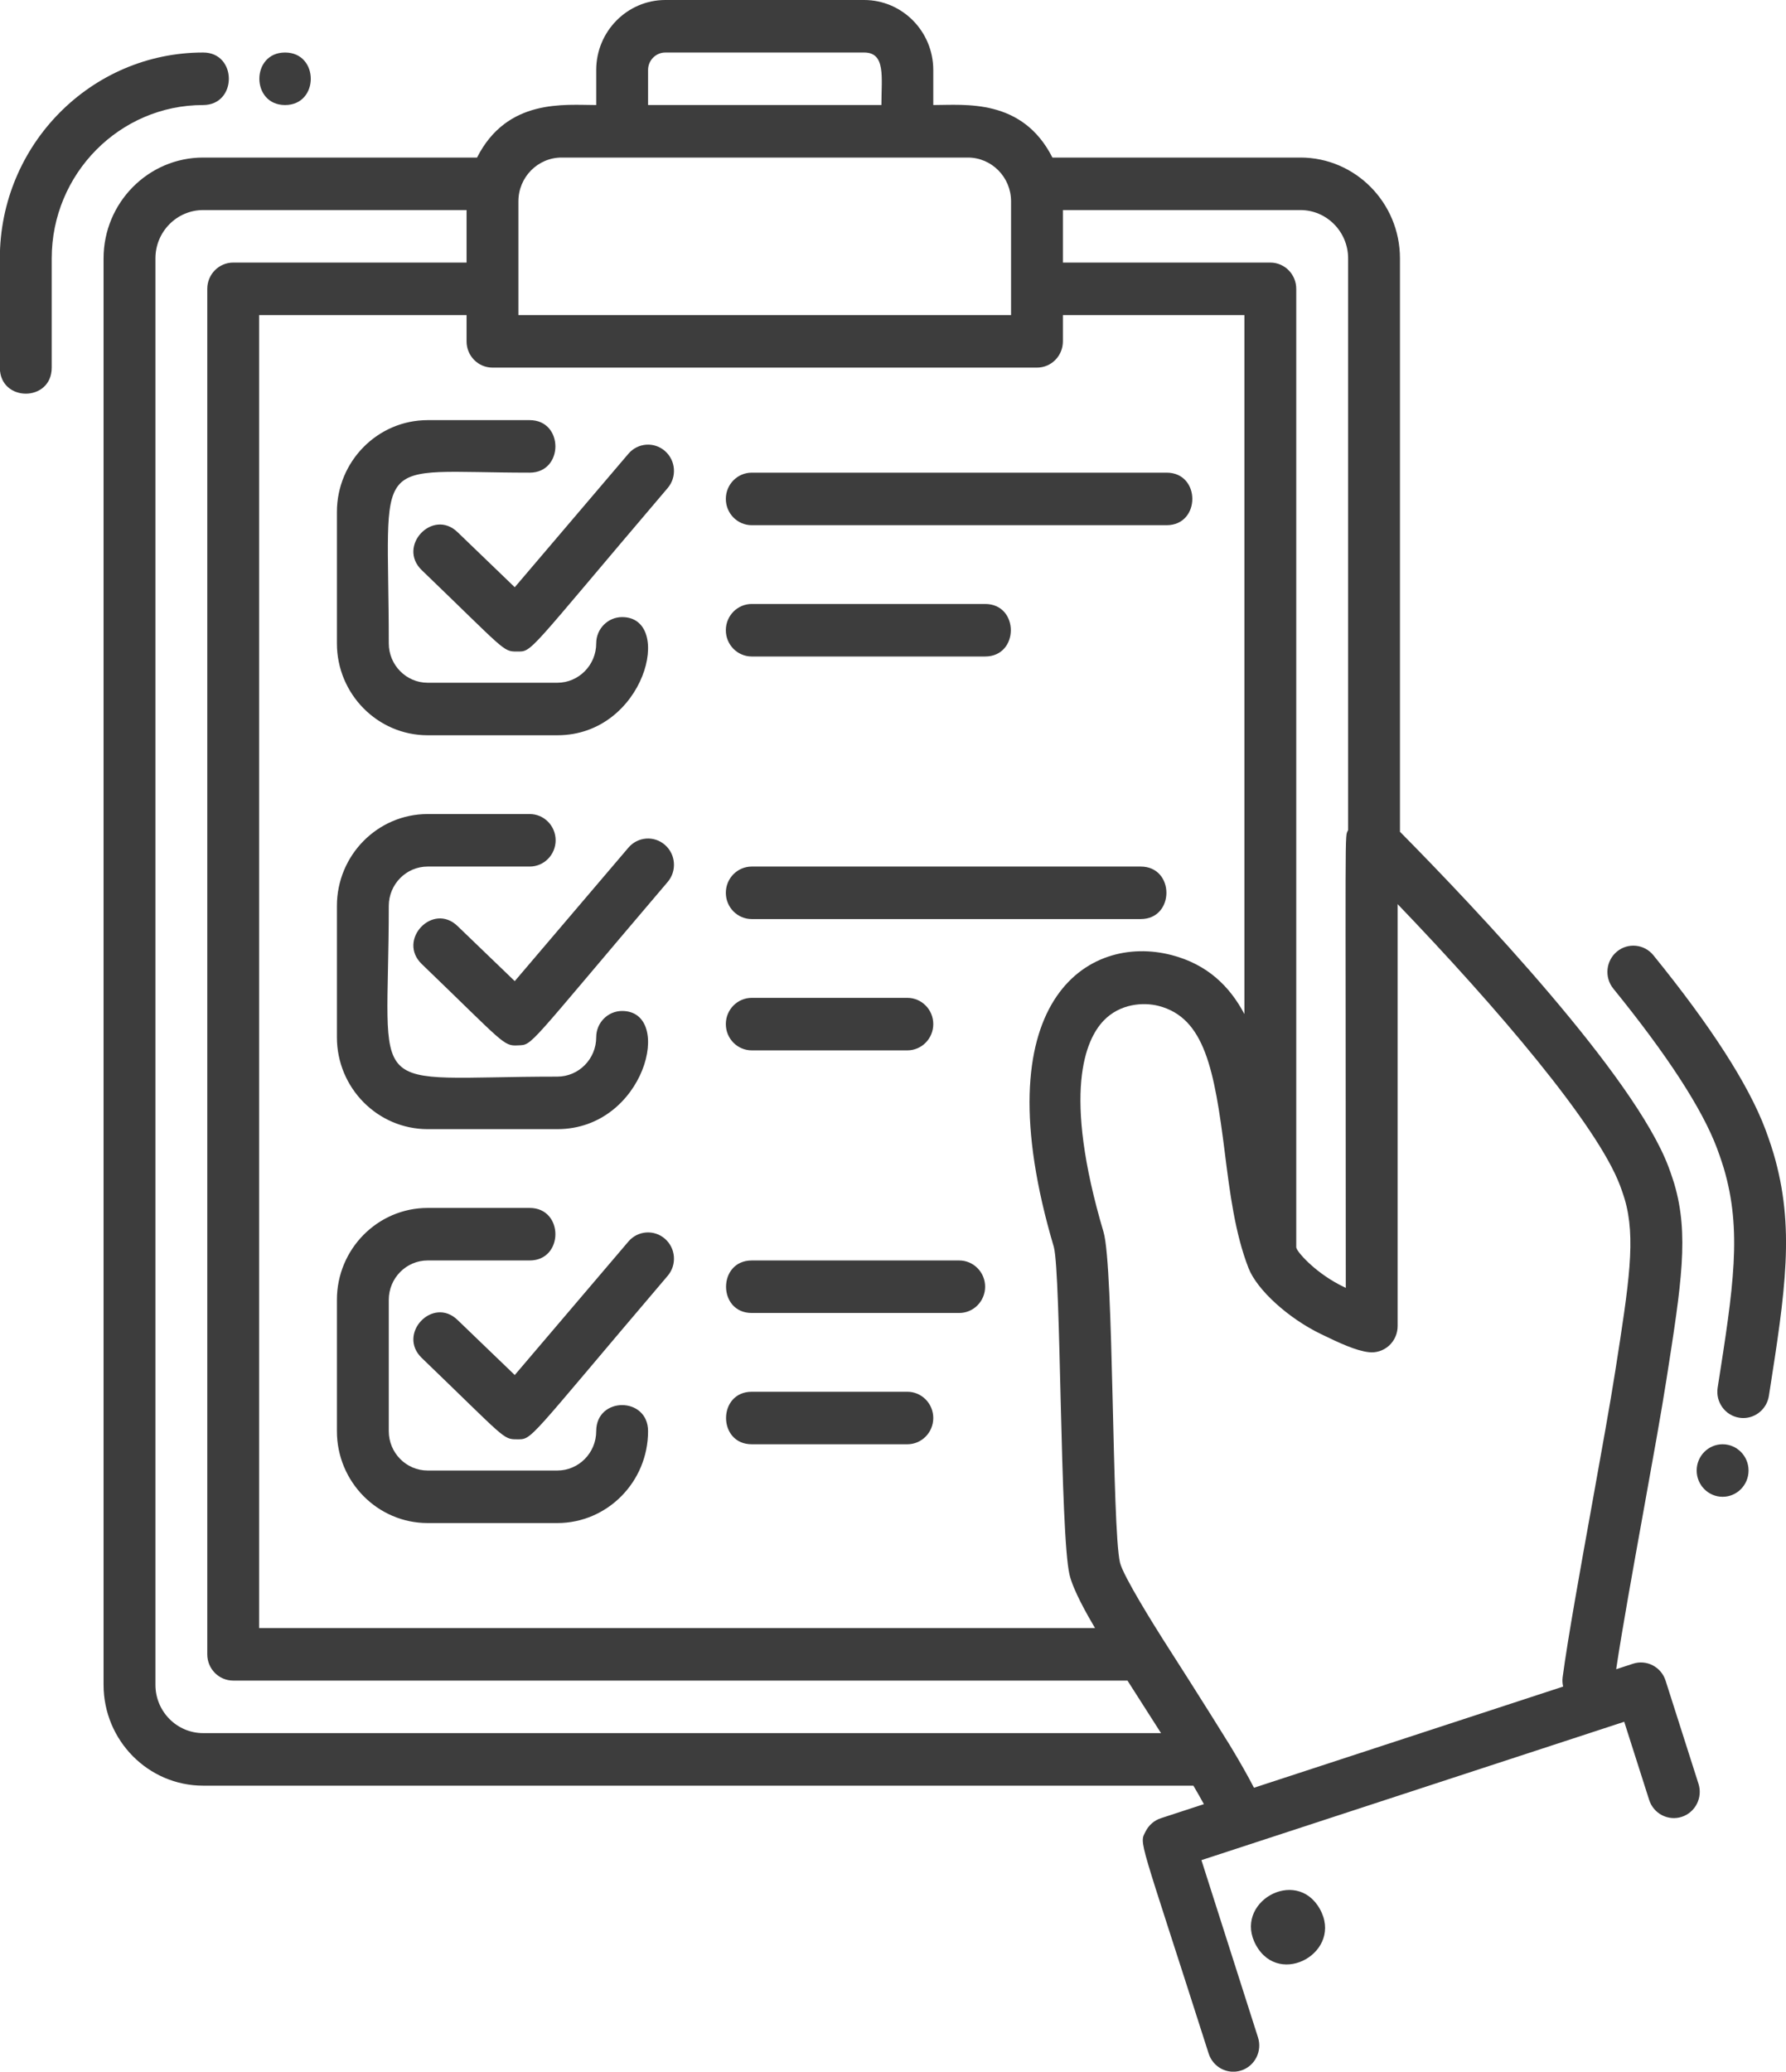 <svg xmlns="http://www.w3.org/2000/svg" xmlns:xlink="http://www.w3.org/1999/xlink" preserveAspectRatio="xMidYMid" width="69" height="80" viewBox="0 0 69 80">
  <defs>
    <style>

      .cls-2 {
        fill: #3d3d3d;
      }
    </style>
  </defs>
  <path d="M11.013,2.028 C12.337,2.028 12.339,4.056 11.013,4.056 C9.690,4.056 9.688,2.028 11.013,2.028 ZM66.551,55.772 C65.998,55.772 65.549,56.226 65.549,56.786 C65.549,57.346 65.998,57.800 66.551,57.800 C67.104,57.800 67.553,57.346 67.553,56.786 C67.553,56.226 67.104,55.772 66.551,55.772 ZM7.848,2.028 C3.517,2.028 -0.006,5.594 -0.006,9.978 C-0.006,9.978 -0.006,14.196 -0.006,14.196 C-0.006,15.536 1.998,15.538 1.998,14.196 C1.998,14.196 1.998,9.978 1.998,9.978 C1.998,6.712 4.622,4.056 7.848,4.056 C9.171,4.056 9.173,2.028 7.848,2.028 ZM29.044,20.281 C29.044,20.281 45.071,20.281 45.071,20.281 C46.394,20.281 46.396,18.252 45.071,18.252 C45.071,18.252 29.044,18.252 29.044,18.252 C28.490,18.252 28.042,18.706 28.042,19.266 C28.042,19.826 28.490,20.281 29.044,20.281 ZM29.044,25.351 C29.044,25.351 38.059,25.351 38.059,25.351 C39.383,25.351 39.384,23.323 38.059,23.323 C38.059,23.323 29.044,23.323 29.044,23.323 C28.490,23.323 28.042,23.777 28.042,24.337 C28.042,24.897 28.490,25.351 29.044,25.351 ZM44.069,33.463 C44.069,33.463 29.044,33.463 29.044,33.463 C28.490,33.463 28.042,33.917 28.042,34.477 C28.042,35.037 28.490,35.491 29.044,35.491 C29.044,35.491 44.069,35.491 44.069,35.491 C45.393,35.491 45.395,33.463 44.069,33.463 ZM29.044,40.561 C29.044,40.561 35.054,40.561 35.054,40.561 C35.607,40.561 36.056,40.107 36.056,39.547 C36.056,38.987 35.607,38.533 35.054,38.533 C35.054,38.533 29.044,38.533 29.044,38.533 C28.490,38.533 28.042,38.987 28.042,39.547 C28.042,40.107 28.490,40.561 29.044,40.561 ZM37.057,48.674 C37.057,48.674 29.044,48.674 29.044,48.674 C27.720,48.674 27.718,50.702 29.044,50.702 C29.044,50.702 37.057,50.702 37.057,50.702 C37.611,50.702 38.059,50.248 38.059,49.688 C38.059,49.128 37.611,48.674 37.057,48.674 ZM35.054,53.744 C35.054,53.744 29.044,53.744 29.044,53.744 C27.720,53.744 27.718,55.772 29.044,55.772 C29.044,55.772 35.054,55.772 35.054,55.772 C35.607,55.772 36.056,55.318 36.056,54.758 C36.056,54.198 35.607,53.744 35.054,53.744 ZM16.522,28.393 C16.522,28.393 21.531,28.393 21.531,28.393 C24.927,28.393 26.053,23.830 24.035,23.830 C23.482,23.830 23.034,24.284 23.034,24.844 C23.034,25.682 22.360,26.365 21.531,26.365 C21.531,26.365 16.522,26.365 16.522,26.365 C15.694,26.365 15.020,25.682 15.020,24.844 C15.020,17.367 14.197,18.252 20.464,18.252 C21.787,18.252 21.789,16.224 20.464,16.224 C20.464,16.224 16.522,16.224 16.522,16.224 C14.589,16.224 13.016,17.817 13.016,19.773 C13.016,19.773 13.016,24.844 13.016,24.844 C13.016,26.800 14.589,28.393 16.522,28.393 ZM65.619,68.882 C65.789,69.415 65.500,69.986 64.974,70.159 C64.448,70.329 63.883,70.039 63.713,69.505 C63.713,69.505 62.750,66.488 62.750,66.488 C62.750,66.488 46.416,71.831 46.416,71.831 C46.416,71.831 48.601,78.676 48.601,78.676 C48.771,79.209 48.482,79.781 47.956,79.953 C47.420,80.127 46.863,79.825 46.695,79.300 C43.974,70.777 44.003,71.232 44.263,70.716 C44.384,70.477 44.594,70.296 44.847,70.213 C44.847,70.213 46.511,69.669 46.511,69.669 C46.389,69.445 46.253,69.206 46.105,68.955 C46.105,68.955 7.848,68.955 7.848,68.955 C5.727,68.955 4.001,67.208 4.001,65.060 C4.001,65.060 4.001,9.978 4.001,9.978 C4.001,7.831 5.727,6.084 7.848,6.084 C7.848,6.084 18.430,6.084 18.430,6.084 C19.595,3.787 21.825,4.056 23.034,4.056 C23.034,4.056 23.034,2.704 23.034,2.704 C23.034,1.213 24.232,-0.000 25.705,-0.000 C25.705,-0.000 33.385,-0.000 33.385,-0.000 C34.857,-0.000 36.056,1.213 36.056,2.704 C36.056,2.704 36.056,4.056 36.056,4.056 C37.277,4.056 39.495,3.788 40.659,6.084 C40.659,6.084 50.240,6.084 50.240,6.084 C52.361,6.084 54.086,7.831 54.086,9.978 C54.086,9.978 54.086,32.119 54.086,32.119 C57.043,35.110 63.137,41.549 64.460,45.057 C64.586,45.392 64.684,45.714 64.684,45.714 C65.259,47.666 64.966,49.538 64.382,53.265 C64.186,54.520 63.850,56.384 63.493,58.358 C63.084,60.625 62.663,62.960 62.439,64.459 C62.439,64.459 63.087,64.247 63.087,64.247 C63.339,64.164 63.615,64.186 63.851,64.309 C64.088,64.431 64.267,64.644 64.348,64.900 C64.348,64.900 65.619,68.882 65.619,68.882 ZM50.240,8.112 C50.240,8.112 41.064,8.112 41.064,8.112 C41.064,8.112 41.064,10.140 41.064,10.140 C41.064,10.140 49.078,10.140 49.078,10.140 C49.631,10.140 50.079,10.594 50.079,11.154 C50.079,11.154 50.079,48.170 50.079,48.170 C50.086,48.188 50.092,48.208 50.099,48.226 C50.197,48.437 50.880,49.193 51.895,49.685 C51.924,49.699 51.957,49.715 51.993,49.733 C51.993,31.129 51.943,32.384 52.083,32.054 C52.083,32.054 52.083,9.978 52.083,9.978 C52.083,8.949 51.256,8.112 50.240,8.112 ZM45.268,36.882 C46.640,37.240 47.504,38.079 48.076,39.159 C48.076,39.159 48.076,12.168 48.076,12.168 C48.076,12.168 41.064,12.168 41.064,12.168 C41.064,12.168 41.064,13.182 41.064,13.182 C41.064,13.742 40.616,14.196 40.062,14.196 C40.062,14.196 19.027,14.196 19.027,14.196 C18.473,14.196 18.025,13.742 18.025,13.182 C18.025,13.182 18.025,12.168 18.025,12.168 C18.025,12.168 10.011,12.168 10.011,12.168 C10.011,12.168 10.011,62.870 10.011,62.870 C10.011,62.870 42.305,62.870 42.305,62.870 C41.993,62.340 41.460,61.405 41.319,60.806 C40.951,59.220 40.993,49.238 40.715,48.157 C37.888,38.631 42.037,36.038 45.268,36.882 ZM25.037,4.056 C25.037,4.056 34.052,4.056 34.052,4.056 C34.052,2.977 34.226,2.028 33.385,2.028 C33.385,2.028 25.705,2.028 25.705,2.028 C25.336,2.028 25.037,2.331 25.037,2.704 C25.037,2.704 25.037,4.056 25.037,4.056 ZM20.028,7.774 C20.028,7.774 20.028,12.168 20.028,12.168 C20.028,12.168 39.061,12.168 39.061,12.168 C39.061,12.168 39.061,7.774 39.061,7.774 C39.061,6.842 38.312,6.084 37.391,6.084 C37.391,6.084 35.054,6.084 35.054,6.084 C29.715,6.084 40.757,6.084 21.698,6.084 C20.777,6.084 20.028,6.842 20.028,7.774 ZM44.855,66.926 C44.372,66.167 44.067,65.695 43.559,64.898 C43.559,64.898 9.010,64.898 9.010,64.898 C8.456,64.898 8.008,64.444 8.008,63.884 C8.008,63.884 8.008,11.154 8.008,11.154 C8.008,10.594 8.456,10.140 9.010,10.140 C9.010,10.140 18.025,10.140 18.025,10.140 C18.025,10.140 18.025,8.112 18.025,8.112 C18.025,8.112 7.848,8.112 7.848,8.112 C6.831,8.112 6.005,8.949 6.005,9.978 C6.005,9.978 6.005,65.060 6.005,65.060 C6.005,66.089 6.831,66.926 7.848,66.926 C7.848,66.926 44.855,66.926 44.855,66.926 ZM48.446,69.036 C48.446,69.036 60.390,65.129 60.390,65.129 C60.364,65.013 60.354,64.892 60.371,64.767 C60.566,63.298 61.052,60.601 61.523,57.994 C61.876,56.032 62.211,54.179 62.403,52.951 C62.940,49.523 63.209,47.805 62.766,46.301 C62.766,46.300 62.688,46.045 62.588,45.780 C61.704,43.436 57.829,38.904 53.996,34.914 C53.996,34.914 53.996,51.209 53.996,51.209 C53.996,51.499 53.873,51.775 53.659,51.968 C53.444,52.160 53.158,52.251 52.874,52.215 C52.380,52.155 51.773,51.875 51.029,51.514 C49.764,50.901 48.564,49.808 48.237,48.973 C47.712,47.632 47.512,46.044 47.319,44.509 C46.914,41.294 46.540,39.308 44.768,38.846 C44.179,38.692 43.266,38.751 42.632,39.419 C41.944,40.143 41.029,42.167 42.635,47.580 C43.032,48.922 42.955,58.990 43.269,60.340 C43.397,60.874 44.637,62.841 44.930,63.305 C44.967,63.358 46.654,65.997 47.522,67.407 C47.879,67.998 48.194,68.547 48.446,69.036 ZM48.532,75.128 C49.455,76.771 51.913,75.358 50.989,73.714 C50.066,72.071 47.608,73.482 48.532,75.128 ZM68.514,44.526 C68.514,44.526 68.378,44.075 68.203,43.611 C67.552,41.882 66.096,39.620 63.876,36.887 C63.524,36.455 62.893,36.393 62.466,36.748 C62.039,37.104 61.977,37.743 62.328,38.176 C64.410,40.739 65.757,42.810 66.332,44.336 C66.480,44.728 66.595,45.108 66.597,45.113 C67.309,47.529 66.972,49.681 66.360,53.586 C66.273,54.139 66.646,54.659 67.192,54.746 C67.245,54.755 67.298,54.759 67.350,54.759 C67.834,54.759 68.260,54.403 68.339,53.904 C68.975,49.843 69.359,47.391 68.514,44.526 ZM24.278,17.522 C24.278,17.522 19.887,22.677 19.887,22.677 C19.887,22.677 17.675,20.548 17.675,20.548 C16.716,19.625 15.334,21.093 16.295,22.018 C19.511,25.112 19.426,25.159 19.959,25.159 C20.590,25.159 20.281,25.320 25.795,18.846 C26.156,18.422 26.109,17.782 25.690,17.416 C25.271,17.050 24.639,17.098 24.278,17.522 ZM16.522,43.603 C16.522,43.603 21.531,43.603 21.531,43.603 C24.927,43.603 26.053,39.040 24.035,39.040 C23.482,39.040 23.034,39.494 23.034,40.054 C23.034,40.893 22.360,41.575 21.531,41.575 C13.942,41.575 15.020,42.574 15.020,34.984 C15.020,34.145 15.694,33.463 16.522,33.463 C16.522,33.463 20.464,33.463 20.464,33.463 C21.017,33.463 21.466,33.009 21.466,32.449 C21.466,31.889 21.017,31.435 20.464,31.435 C20.464,31.435 16.522,31.435 16.522,31.435 C14.589,31.435 13.016,33.027 13.016,34.984 C13.016,34.984 13.016,40.054 13.016,40.054 C13.016,42.011 14.589,43.603 16.522,43.603 ZM24.278,32.733 C24.278,32.733 19.887,37.887 19.887,37.887 C19.887,37.887 17.675,35.759 17.675,35.759 C16.716,34.836 15.334,36.304 16.295,37.228 C19.471,40.284 19.442,40.402 20.009,40.368 C20.600,40.339 20.275,40.538 25.795,34.057 C26.156,33.633 26.109,32.993 25.690,32.627 C25.271,32.260 24.639,32.309 24.278,32.733 ZM23.034,55.265 C23.034,56.104 22.360,56.786 21.531,56.786 C21.531,56.786 16.522,56.786 16.522,56.786 C15.694,56.786 15.020,56.104 15.020,55.265 C15.020,55.265 15.020,50.195 15.020,50.195 C15.020,49.356 15.694,48.674 16.522,48.674 C16.522,48.674 20.464,48.674 20.464,48.674 C21.787,48.674 21.789,46.646 20.464,46.646 C20.464,46.646 16.522,46.646 16.522,46.646 C14.589,46.646 13.016,48.238 13.016,50.195 C13.016,50.195 13.016,55.265 13.016,55.265 C13.016,57.222 14.589,58.814 16.522,58.814 C16.522,58.814 21.531,58.814 21.531,58.814 C23.464,58.814 25.037,57.222 25.037,55.265 C25.037,53.925 23.034,53.923 23.034,55.265 ZM24.278,47.943 C24.278,47.943 19.887,53.098 19.887,53.098 C19.887,53.098 17.675,50.970 17.675,50.970 C16.716,50.047 15.334,51.515 16.295,52.439 C19.511,55.534 19.426,55.580 19.959,55.580 C20.590,55.580 20.281,55.741 25.795,49.267 C26.156,48.843 26.109,48.203 25.690,47.837 C25.271,47.471 24.639,47.519 24.278,47.943 Z" id="path-1" class="cls-2" fill-rule="evenodd"/>
</svg>
